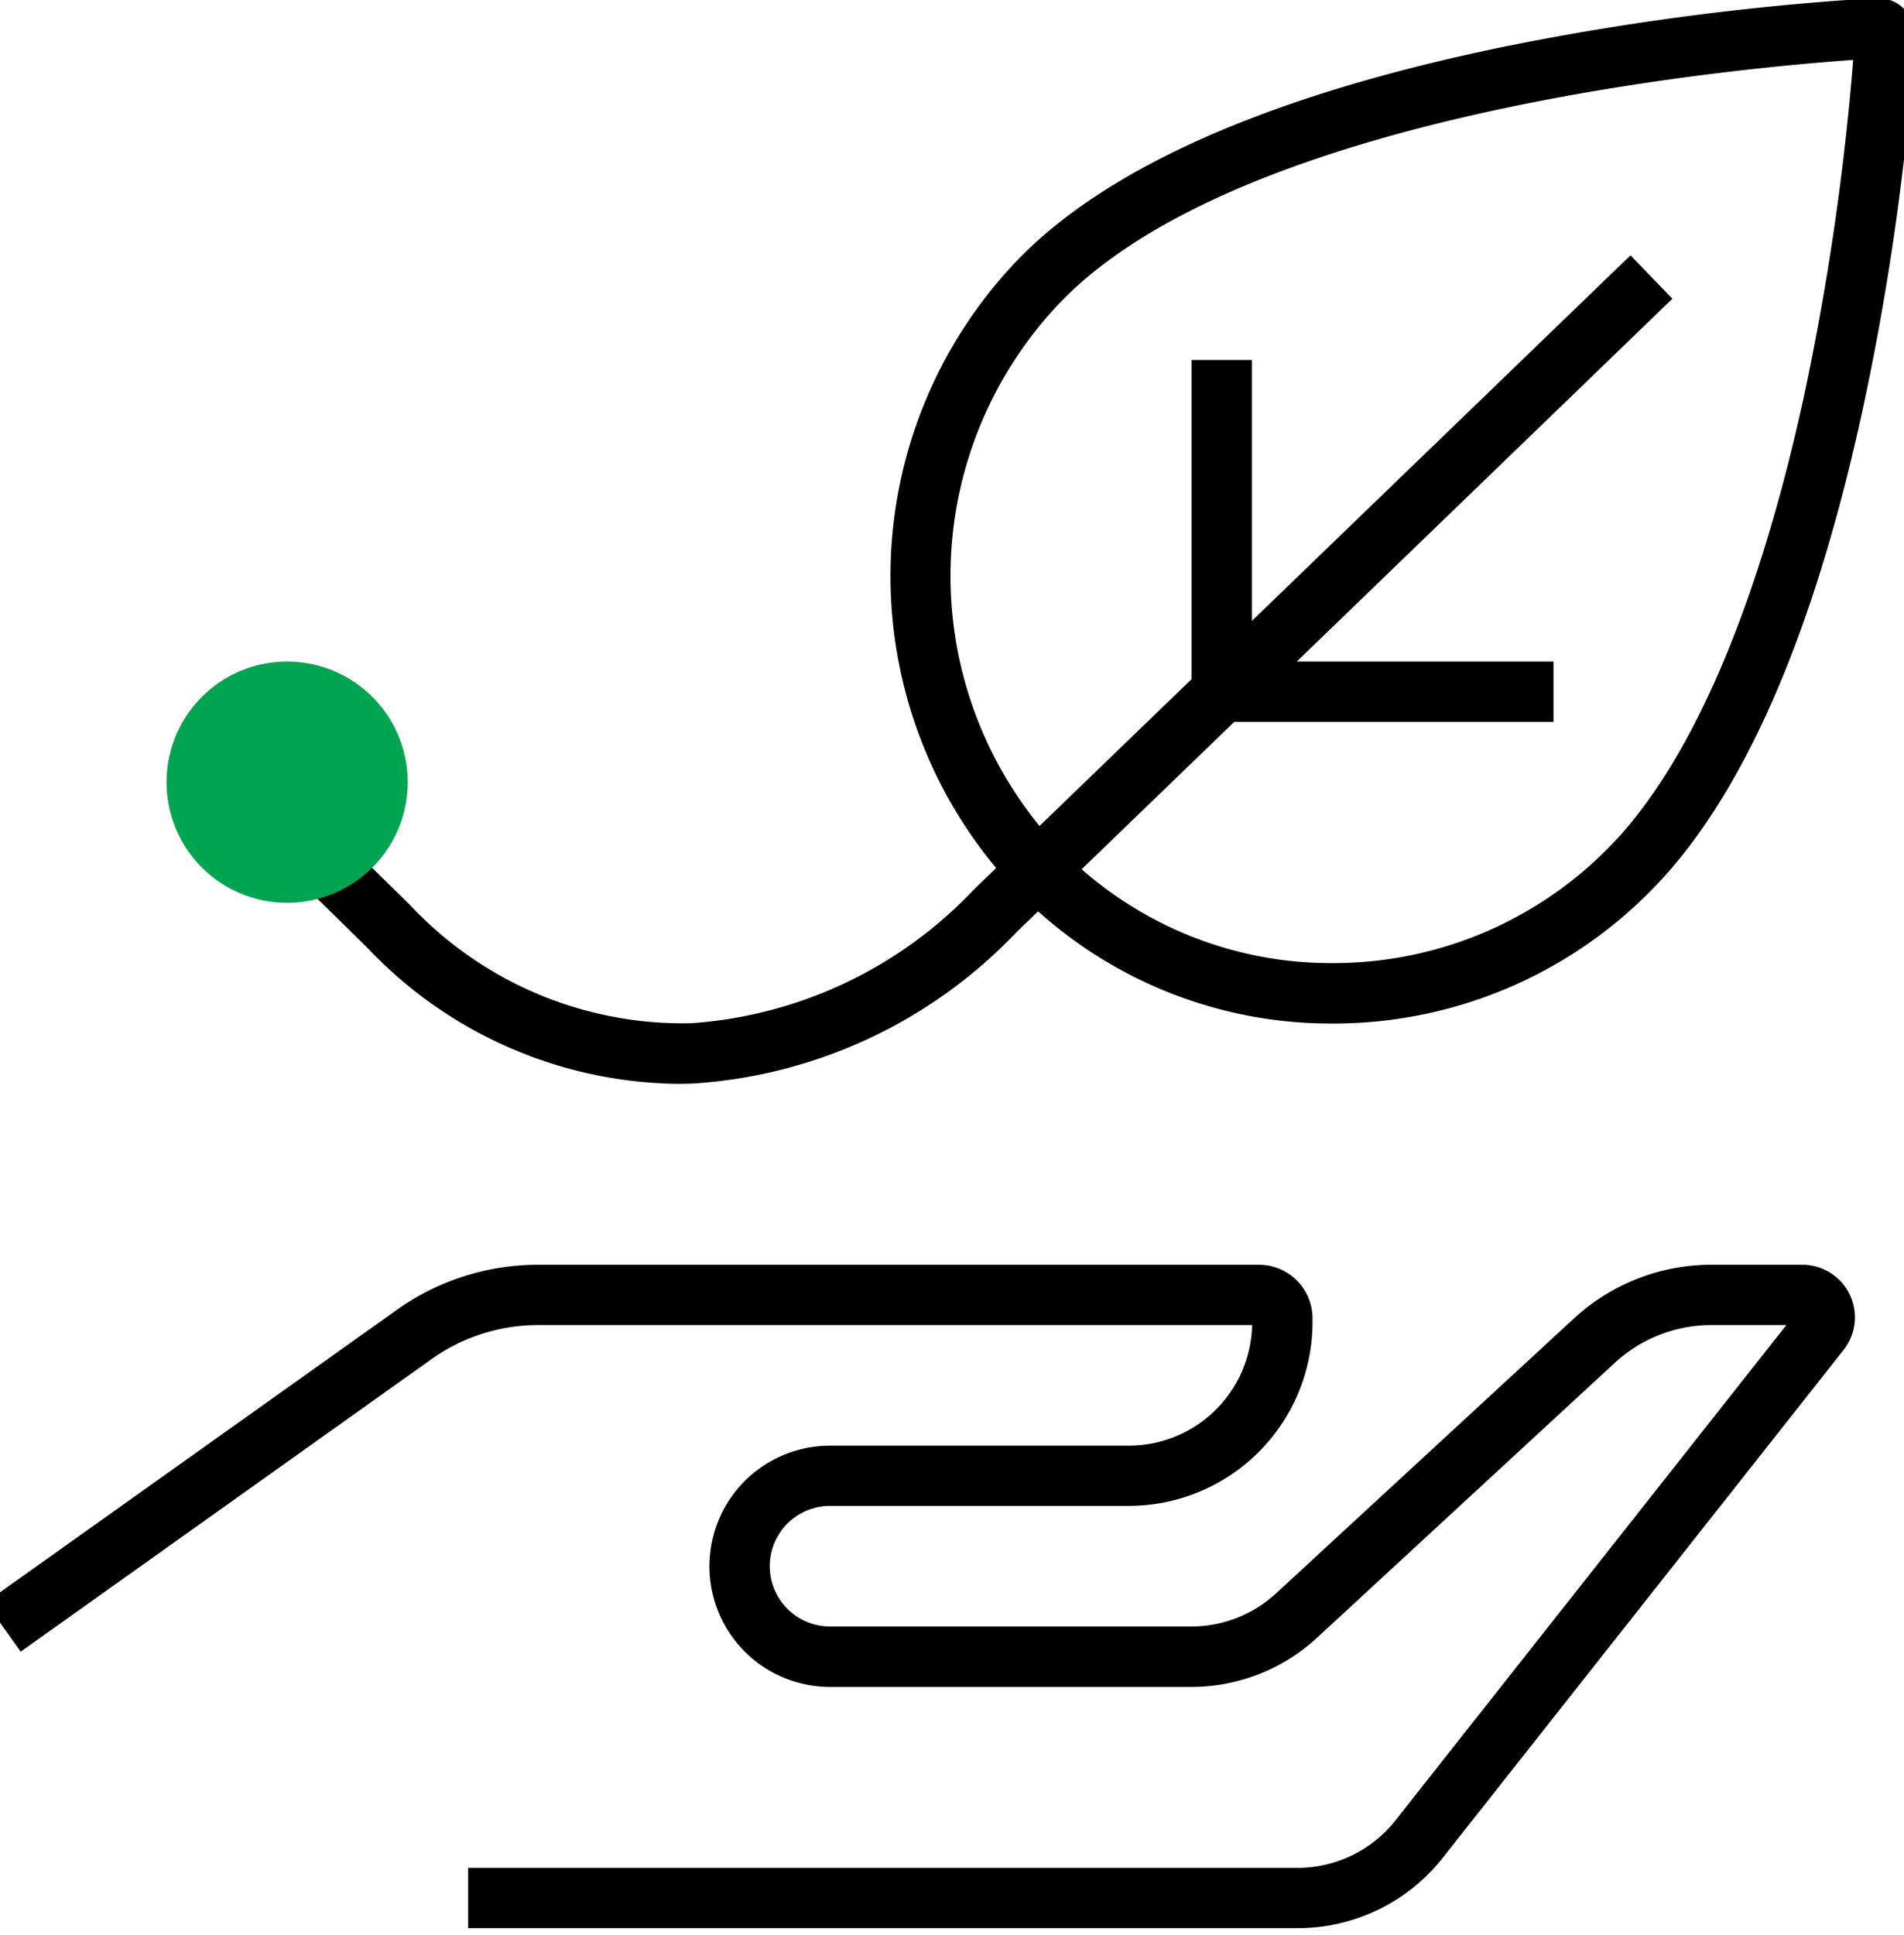<svg xmlns="http://www.w3.org/2000/svg" xmlns:xlink="http://www.w3.org/1999/xlink" width="70.577" height="71.697" viewBox="0 0 70.577 71.697">
  <defs>
    <clipPath id="clip-path">
      <rect id="Rectangle_34" data-name="Rectangle 34" width="70.577" height="71.697" fill="none"/>
    </clipPath>
  </defs>
  <g id="Group_35" data-name="Group 35" clip-path="url(#clip-path)">
    <path id="Path_21" data-name="Path 21" d="M69.291,48.885a1.954,1.954,0,0,1-.419,1.208L54.021,68.905a6.849,6.849,0,0,1-5.407,2.62H17.885V69.29H48.614a4.629,4.629,0,0,0,3.653-1.77L66.749,49.174H63.98a5.292,5.292,0,0,0-3.6,1.408L49.356,60.758a6.872,6.872,0,0,1-4.672,1.827H31.3a4.47,4.47,0,0,1,0-8.941H42.377a4.574,4.574,0,0,0,4.568-4.47H20.5a6.83,6.83,0,0,0-4.067,1.331L1.3,61.278,0,59.457,15.127,48.693A9.037,9.037,0,0,1,20.5,46.939H47.2a1.986,1.986,0,0,1,1.984,1.984v.152a6.812,6.812,0,0,1-6.8,6.8H31.3a2.235,2.235,0,0,0,0,4.47H44.684a4.642,4.642,0,0,0,3.156-1.234L58.864,48.939a7.521,7.521,0,0,1,5.116-2h3.363a1.949,1.949,0,0,1,1.947,1.947M71.524,1.466a97.046,97.046,0,0,1-1.944,13.768c-1.839,8.472-4.5,14.491-7.9,17.891A16.518,16.518,0,0,1,49.924,38h-.082a16.221,16.221,0,0,1-10.829-4.157l-.8.77a18.139,18.139,0,0,1-11.982,5.611c-.2.007-.391.011-.586.011a16.083,16.083,0,0,1-11.494-5.039L8.717,29.855l1.566-1.595,5.445,5.346A13.856,13.856,0,0,0,26.15,37.989a15.936,15.936,0,0,0,10.5-4.972l.807-.779a16.909,16.909,0,0,1,.789-22.526C41.588,6.251,47.623,3.6,56.18,1.823A99.841,99.841,0,0,1,70.059,0a1.388,1.388,0,0,1,1.464,1.464m-2.3.828c-4.756.336-22.683,2.045-29.374,8.97a14.661,14.661,0,0,0-.785,19.418L44.7,25.24V13.411h2.235v9.671L60.971,9.533l1.553,1.608L48.6,24.587h9.517v2.235H46.283l-5.656,5.461a14,14,0,0,0,9.226,3.479h.071A14.3,14.3,0,0,0,60.1,31.544C63.151,28.5,65.673,22.692,67.4,14.76A96.892,96.892,0,0,0,69.226,2.295" transform="translate(-0.532 -0.071)"/>
    <path id="Path_22" data-name="Path 22" d="M28.47,96.941a4.47,4.47,0,1,1,4.47-4.47,4.47,4.47,0,0,1-4.47,4.47" transform="translate(-17.827 -63.485)" fill="#00a451"/>
  </g>
</svg>
